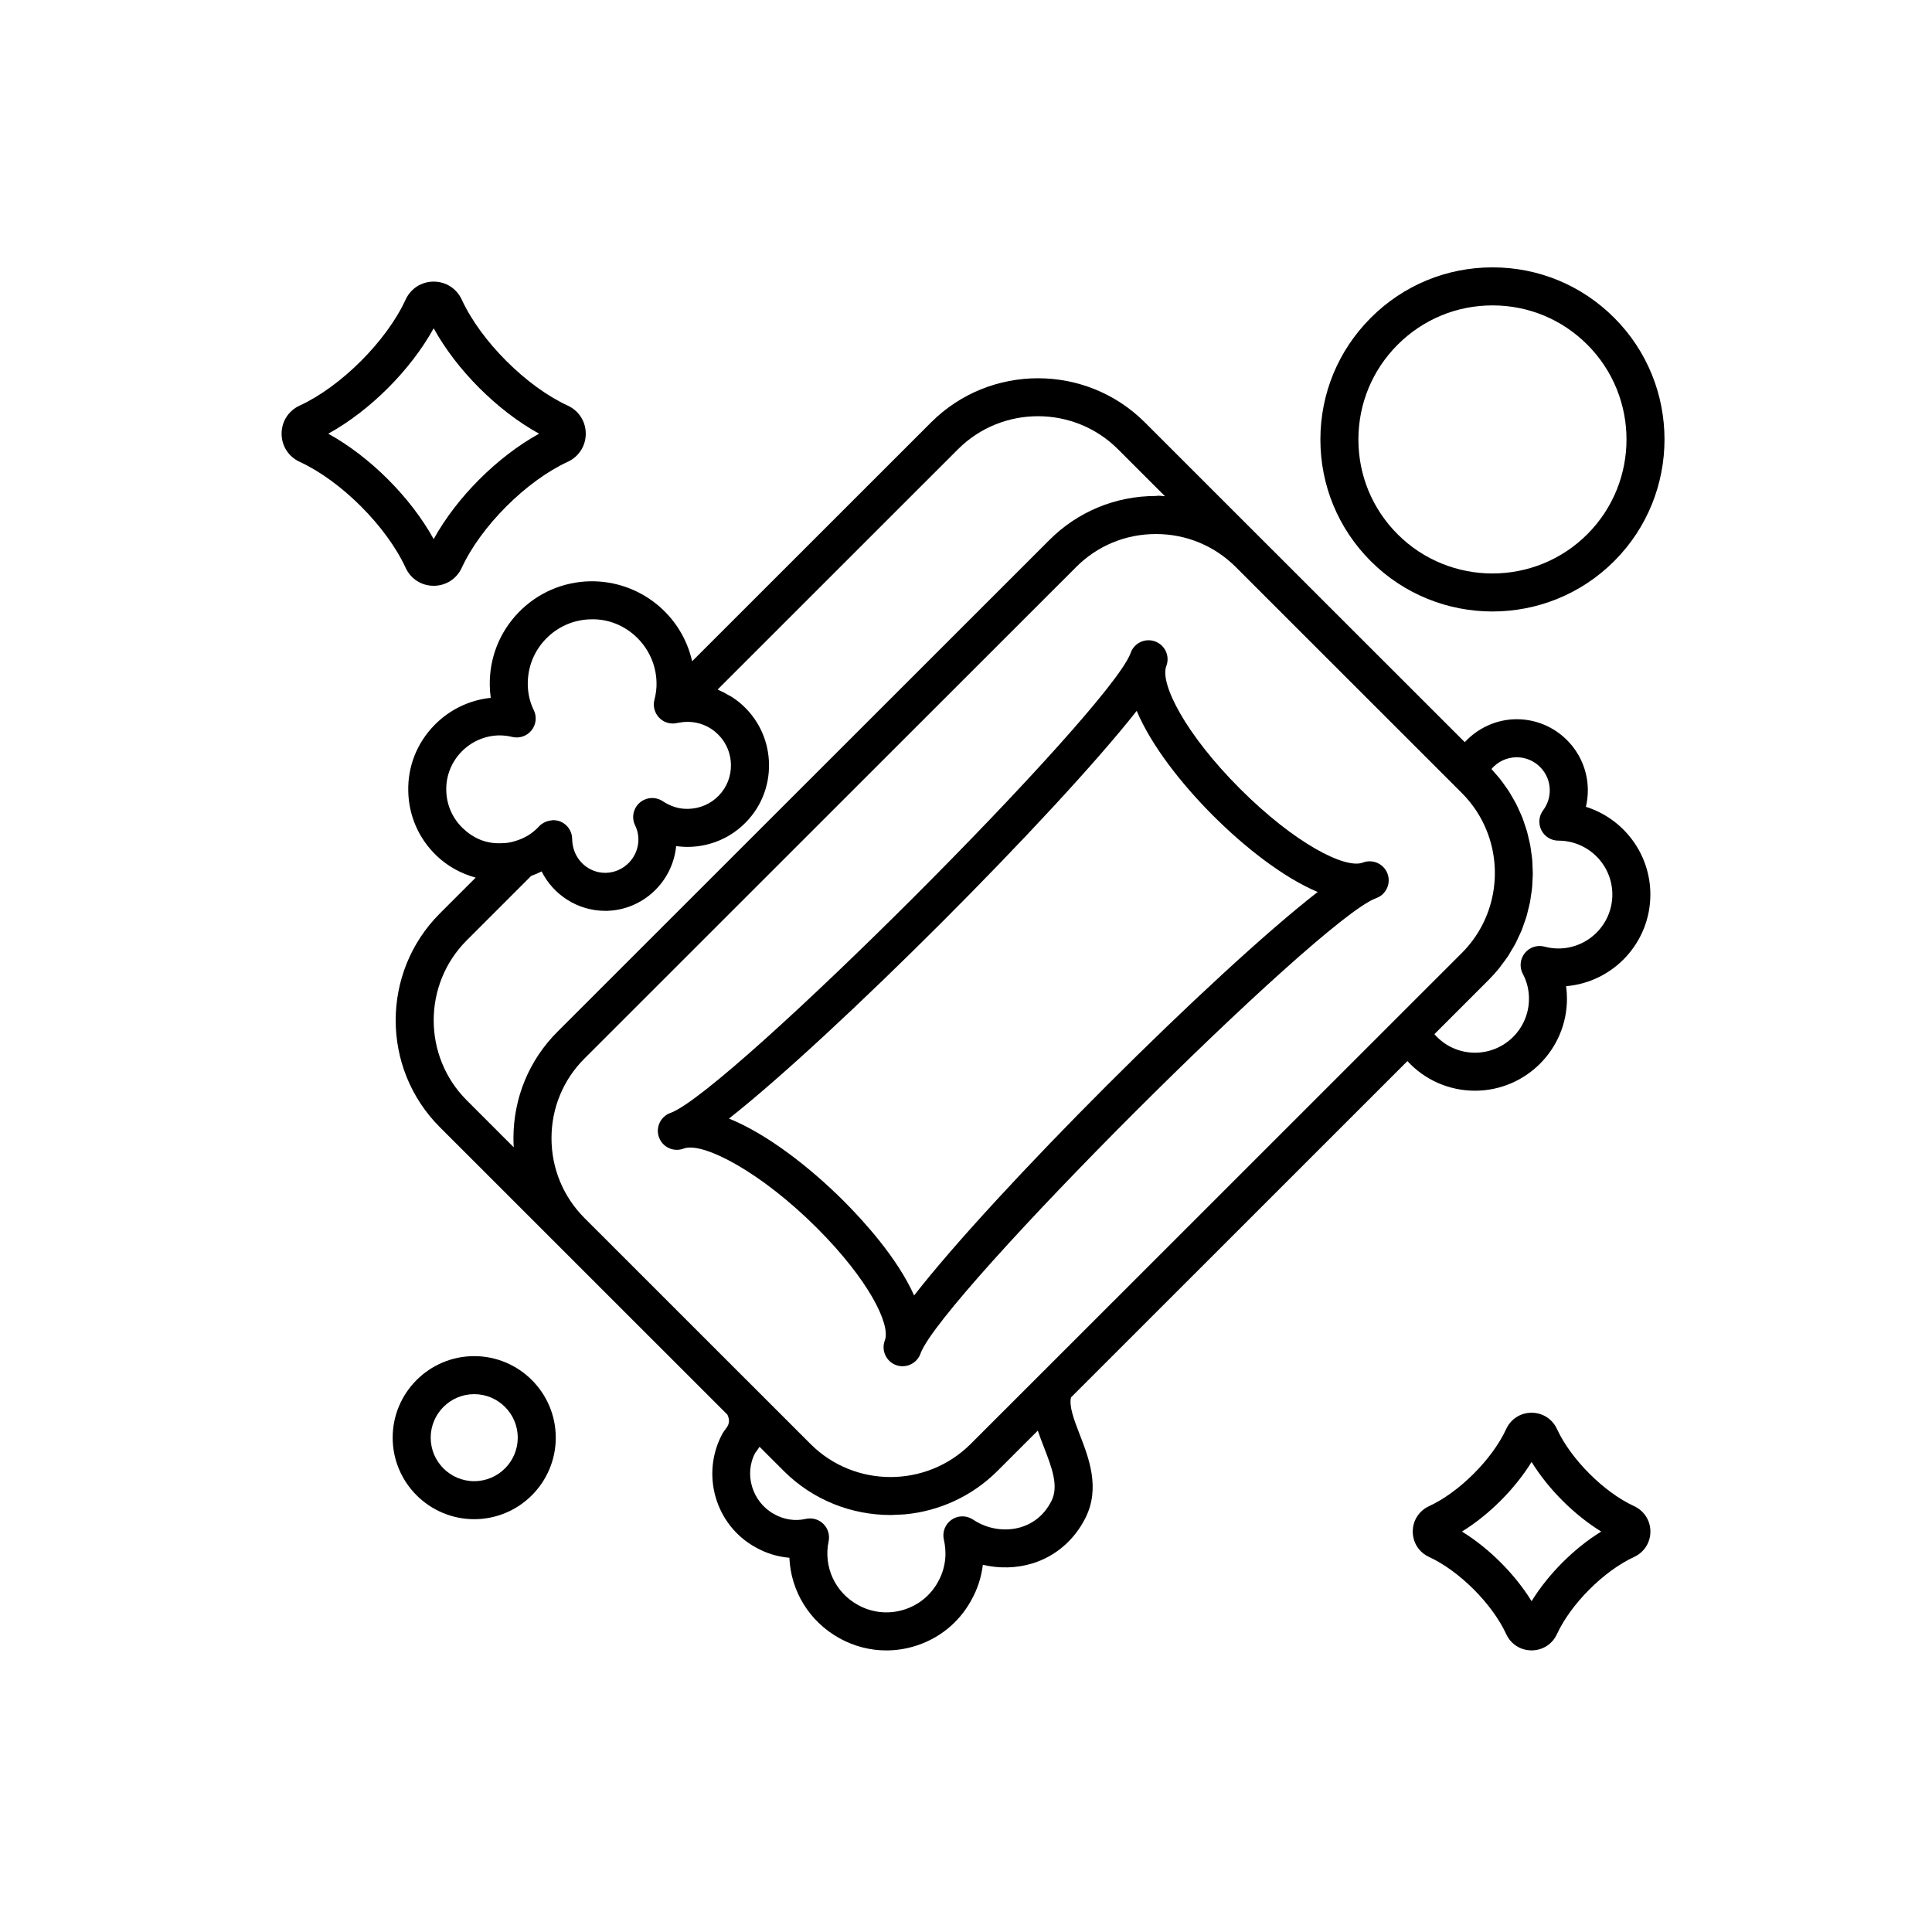 <?xml version="1.0" encoding="UTF-8"?>
<!-- Uploaded to: SVG Repo, www.svgrepo.com, Generator: SVG Repo Mixer Tools -->
<svg fill="#000000" width="800px" height="800px" version="1.1" viewBox="144 144 512 512" xmlns="http://www.w3.org/2000/svg">
 <g>
  <path d="m258.93 299.24c3.242 0 6.098-1.836 7.449-4.789 5.047-10.961 17.113-23.027 28.07-28.062 2.949-1.363 4.785-4.219 4.785-7.453 0-3.238-1.836-6.094-4.789-7.453-10.957-5.035-23.02-17.098-28.062-28.055-1.359-2.961-4.211-4.797-7.453-4.797-3.242 0-6.098 1.836-7.449 4.789-5.047 10.961-17.113 23.027-28.07 28.062-2.953 1.359-4.785 4.215-4.785 7.453 0 3.238 1.836 6.094 4.789 7.453 10.957 5.035 23.02 17.098 28.07 28.062 1.352 2.953 4.207 4.789 7.445 4.789zm-27.941-40.305c11.055-6.086 21.844-16.875 27.941-27.938 6.09 11.062 16.883 21.852 27.938 27.938-11.055 6.086-21.844 16.871-27.938 27.934-6.094-11.062-16.887-21.848-27.941-27.934z"/>
  <path d="m577.05 543.14c-7.981-3.664-16.762-12.449-20.43-20.422-1.227-2.668-3.809-4.328-6.734-4.328-2.926 0-5.512 1.66-6.731 4.324-3.672 7.981-12.453 16.762-20.438 20.434-2.664 1.227-4.32 3.809-4.32 6.731 0 2.922 1.656 5.504 4.324 6.734 7.977 3.664 16.758 12.441 20.43 20.422 1.223 2.672 3.805 4.332 6.734 4.332 2.926 0 5.512-1.66 6.731-4.324 3.672-7.981 12.453-16.762 20.438-20.434 2.66-1.227 4.32-3.809 4.32-6.731 0-2.922-1.66-5.504-4.324-6.738zm-27.164 25.191c-4.422-7.188-11.277-14.035-18.453-18.453 7.18-4.422 14.027-11.27 18.453-18.453 4.422 7.188 11.277 14.035 18.453 18.453-7.176 4.418-14.027 11.27-18.453 18.453z"/>
  <path d="m505.28 372.55c-0.059 0.023-0.129 0.047-0.191 0.074-4.738 1.656-18.062-5.184-32.473-19.598-14.402-14.402-21.23-27.754-19.562-32.43 0.023-0.062 0.051-0.125 0.07-0.188 0.93-2.598-0.402-5.457-2.992-6.418-2.582-0.961-5.473 0.344-6.453 2.918-0.035 0.086-0.062 0.176-0.098 0.262-5.988 15.57-106.16 115.71-121.75 121.71-0.082 0.031-0.172 0.062-0.262 0.098-2.578 0.988-3.879 3.867-2.918 6.453 0.961 2.586 3.809 3.918 6.422 2.992 0.059-0.023 0.121-0.047 0.188-0.07 5.039-1.777 20.355 6.195 35.258 21.098 13.711 13.719 19.488 25.492 18.004 29.691-0.023 0.066-0.051 0.129-0.07 0.191-0.93 2.598 0.402 5.461 2.992 6.422 0.574 0.215 1.172 0.316 1.75 0.316 2.027 0 3.938-1.234 4.703-3.234 0.035-0.09 0.07-0.18 0.098-0.27 5.957-15.438 105.12-114.56 120.53-120.48 0.09-0.031 0.176-0.062 0.262-0.098 2.578-0.988 3.879-3.867 2.918-6.453-0.965-2.574-3.82-3.914-6.426-2.984zm-119.03 114.76c-4.438-9.98-13.57-19.941-18.609-24.98-8.742-8.742-20.172-17.75-30.453-21.898 27.59-21.734 86.445-80.578 108.05-108.05 3.906 9.277 11.957 19.477 20.246 27.77 8.277 8.277 18.445 16.312 27.711 20.234-27.551 21.422-85.574 79.434-106.95 106.93z"/>
  <path d="m564.28 357.81c0.336-1.422 0.512-2.887 0.512-4.359 0-10.391-8.457-18.848-18.848-18.848-5.324 0-10.27 2.312-13.766 6.078l-53.551-53.527-31.277-31.266c-15.598-15.527-40.965-15.531-56.559 0.008l-63.371 63.348c-2.746-12.293-13.809-21.359-26.965-21.199-7.246 0.133-14.012 3.074-19.051 8.281-5.031 5.211-7.738 12.078-7.606 19.32 0.02 1.113 0.109 2.211 0.254 3.289-5.707 0.598-10.977 3.152-15.016 7.32-4.547 4.688-6.977 10.855-6.844 17.332 0.102 6.516 2.75 12.602 7.457 17.141 2.977 2.871 6.57 4.793 10.41 5.856l-9.543 9.539c-15.539 15.59-15.539 40.953 0.004 56.547l76.254 76.234c0.828 1.781 0.328 2.773-0.547 3.891-0.172 0.219-0.582 0.805-0.719 1.047-5.891 10.781-1.945 24.348 8.742 30.219 2.785 1.574 5.836 2.504 8.945 2.762 0.379 8.805 5.269 16.918 13.305 21.344 3.856 2.129 8.098 3.215 12.383 3.211 2.406 0 4.832-0.344 7.207-1.031 6.594-1.918 12.035-6.281 15.305-12.254 1.656-2.965 2.688-6.137 3.07-9.406 4.328 1.031 8.953 0.922 13.172-0.375 6.098-1.883 11.078-6.172 14.031-12.07 3.965-7.926 0.887-15.863-1.59-22.238-1.484-3.828-2.809-7.398-2.25-9.68l89.152-89.125c4.543 4.949 10.973 7.852 17.906 7.852 13.441 0 24.375-10.934 24.375-24.367 0-1.121-0.074-2.234-0.227-3.332 12.492-1.043 22.332-11.539 22.332-24.285 0-10.898-7.199-20.152-17.09-23.254zm-297.64 5.668c-2.762-2.664-4.316-6.231-4.375-10.074-0.164-7.844 6.148-14.355 13.969-14.52 1.27 0 2.426 0.133 3.43 0.395 1.902 0.488 3.922-0.172 5.164-1.691 1.246-1.523 1.492-3.633 0.625-5.398-1.008-2.062-1.543-4.32-1.586-6.715-0.082-4.555 1.613-8.867 4.777-12.145 3.168-3.277 7.426-5.125 11.984-5.207 9.258-0.27 17.191 7.348 17.359 16.801 0.039 1.449-0.148 2.961-0.551 4.488-0.438 1.656-0.004 3.426 1.156 4.691 1.152 1.258 2.863 1.863 4.566 1.562 0.062-0.012 0.34-0.07 0.543-0.113 0.156-0.016 0.32-0.035 0.473-0.066 0.633-0.121 1.266-0.184 2.035-0.191 3 0 5.832 1.141 7.984 3.231 0.551 0.535 1.043 1.117 1.473 1.734 1.285 1.859 2 4.062 2.039 6.383 0.059 3.082-1.086 5.996-3.227 8.203-2.137 2.207-5.019 3.457-8.105 3.508-2.391 0.078-4.648-0.648-6.762-2.039-1.898-1.246-4.41-1.074-6.121 0.441-1.707 1.512-2.18 3.984-1.156 6.023 0.527 1.055 0.812 2.269 0.848 3.555 0.07 4.844-3.816 8.871-8.629 8.973-0.043 0-0.09 0.004-0.129 0.004-0.598 0-1.184-0.059-1.75-0.176-3.965-0.805-6.981-4.309-7.043-8.762 0-2.082-1.277-3.949-3.223-4.699-0.547-0.211-1.113-0.297-1.676-0.312-0.047 0-0.094-0.027-0.141-0.027-0.102 0-0.199 0.055-0.301 0.062-0.488 0.031-0.961 0.129-1.418 0.297-0.164 0.062-0.32 0.113-0.48 0.191-0.559 0.273-1.09 0.617-1.523 1.094-1.688 1.852-3.816 3.184-6.371 3.914-1.152 0.383-2.332 0.566-3.703 0.566-3.988 0.18-7.398-1.332-10.156-3.981zm1.012 72.074c-11.625-11.664-11.625-30.648-0.004-42.309l17.141-17.137c0.941-0.328 1.859-0.719 2.746-1.168 3.106 6.199 9.531 10.449 16.926 10.449h0.281c9.664-0.211 17.535-7.711 18.441-17.168 1.105 0.16 2.289 0.227 3.367 0.215 5.781-0.105 11.172-2.441 15.18-6.582 4.019-4.144 6.168-9.613 6.066-15.391-0.102-5.781-2.441-11.172-6.582-15.18-0.969-0.938-2.019-1.758-3.121-2.488-0.375-0.25-0.777-0.434-1.168-0.656-0.758-0.438-1.52-0.859-2.32-1.199-0.145-0.059-0.27-0.156-0.414-0.215l63.723-63.703c11.664-11.621 30.656-11.625 42.32-0.008l12.5 12.496c-0.801-0.047-1.625-0.223-2.402-0.07h-0.008c-0.016 0-0.031 0-0.043 0.004-10.691 0.012-20.715 4.168-28.223 11.707l-130.27 130.22c-7.543 7.512-11.703 17.535-11.715 28.223 0 0.82 0.023 1.641 0.074 2.457zm155.01 106.18c-2.188 4.379-5.555 6.195-7.996 6.953-3.75 1.16-8.059 0.715-11.695-1.301-0.215-0.109-0.43-0.254-0.645-0.391l-0.715-0.441c-1.727-1.027-3.91-0.922-5.539 0.266-1.629 1.191-2.391 3.234-1.938 5.199 0.625 2.715 0.871 6.859-1.551 11.195-1.996 3.644-5.301 6.289-9.305 7.453-4.004 1.172-8.246 0.695-11.91-1.328-6.062-3.34-9.188-10.117-7.777-16.871 0.355-1.68-0.176-3.422-1.402-4.625-0.949-0.934-2.223-1.441-3.527-1.441-0.375 0-0.746 0.043-1.121 0.125-2.812 0.645-5.777 0.203-8.383-1.27-5.879-3.231-8.031-10.672-5-16.242 0.422-0.539 0.797-1.078 1.125-1.609l6.457 6.453c7.793 7.758 18.031 11.637 28.27 11.637h0.008c0.559 0 1.113-0.055 1.672-0.078 0.723-0.031 1.441-0.035 2.16-0.102 8.93-0.848 17.625-4.668 24.453-11.465l10.727-10.723c0.512 1.543 1.098 3.055 1.668 4.512 2.019 5.231 3.934 10.16 1.965 14.094zm91.434-127.89c-0.004 0.004-0.004 0.004-0.004 0.008l-94.348 94.32h-0.004l-18.555 18.547c-11.676 11.609-30.668 11.625-42.332 0.012l-14.309-14.305-0.004-0.004-45.629-45.613c-5.652-5.652-8.762-13.184-8.758-21.203 0.012-7.992 3.113-15.484 8.758-21.102l130.28-130.23c5.609-5.633 13.102-8.742 21.098-8.746 0.012-0.004 0.02-0.004 0.035-0.004 8.012 0 15.531 3.109 21.18 8.758l57.949 57.926c0.004 0.004 0.004 0.004 0.004 0.008l1.984 1.98c2.906 2.918 5.086 6.293 6.535 9.895 4.359 10.809 2.18 23.676-6.535 32.422zm42.898-18.484c-1.25 0-2.477-0.164-3.633-0.48-1.953-0.535-4.023 0.137-5.285 1.719-1.258 1.582-1.453 3.762-0.488 5.539 1.047 1.938 1.605 4.203 1.605 6.547 0 7.883-6.414 14.293-14.297 14.293-4.203 0-8.094-1.82-10.77-4.91l14.441-14.438c0-0.004 0.004-0.004 0.004-0.008 0.965-0.965 1.863-1.973 2.707-3.008 0.305-0.375 0.566-0.777 0.855-1.16 0.508-0.676 1.035-1.344 1.496-2.043 0.305-0.461 0.555-0.945 0.84-1.414 0.391-0.652 0.805-1.297 1.156-1.965 0.27-0.512 0.484-1.039 0.73-1.559 0.305-0.648 0.633-1.293 0.902-1.953 0.23-0.562 0.402-1.141 0.605-1.707 0.227-0.641 0.477-1.273 0.668-1.922 0.176-0.586 0.301-1.184 0.445-1.773 0.16-0.648 0.344-1.289 0.473-1.945 0.121-0.602 0.188-1.211 0.277-1.82 0.098-0.652 0.215-1.297 0.281-1.953 0.062-0.621 0.078-1.246 0.109-1.871 0.035-0.645 0.086-1.285 0.09-1.93 0.004-0.633-0.039-1.262-0.066-1.891-0.027-0.637-0.035-1.277-0.09-1.914-0.055-0.629-0.16-1.254-0.246-1.883-0.086-0.633-0.156-1.266-0.273-1.895-0.113-0.625-0.277-1.242-0.422-1.859-0.145-0.621-0.277-1.246-0.453-1.863-0.176-0.617-0.398-1.223-0.602-1.836-0.203-0.605-0.395-1.211-0.629-1.805-0.238-0.605-0.52-1.195-0.789-1.793-0.262-0.582-0.512-1.168-0.805-1.738-0.297-0.586-0.641-1.152-0.969-1.727-0.32-0.559-0.633-1.121-0.98-1.668-0.359-0.559-0.758-1.098-1.145-1.641-0.383-0.535-0.754-1.07-1.164-1.59-0.418-0.527-0.875-1.031-1.32-1.539-0.34-0.387-0.645-0.789-1-1.164 1.633-1.93 4.07-3.106 6.68-3.106 4.836 0 8.773 3.934 8.773 8.77 0 1.898-0.621 3.762-1.742 5.246-1.152 1.523-1.344 3.57-0.492 5.285 0.852 1.711 2.598 2.793 4.512 2.793 7.891-0.004 14.305 6.406 14.305 14.285 0 7.883-6.414 14.293-14.297 14.293z"/>
  <path d="m539.51 306.05c11.684 0 23.363-4.449 32.262-13.34 17.781-17.789 17.785-46.723 0.004-64.5-8.609-8.613-20.059-13.355-32.234-13.355h-0.012c-12.184 0.004-23.637 4.746-32.25 13.363-8.613 8.613-13.363 20.07-13.363 32.25-0.004 12.184 4.738 23.637 13.352 32.25 8.891 8.887 20.566 13.332 32.242 13.332zm-25.109-70.707c6.715-6.711 15.637-10.41 25.125-10.41h0.012c9.484 0 18.406 3.695 25.113 10.402 13.852 13.852 13.852 36.391-0.004 50.25-13.859 13.855-36.402 13.855-50.254 0.008-6.711-6.711-10.406-15.633-10.402-25.121 0-9.492 3.699-18.418 10.41-25.129z"/>
  <path d="m269.67 503.39c-11.918 0-21.609 9.691-21.609 21.605 0 11.914 9.691 21.605 21.609 21.605s21.613-9.691 21.613-21.605c0-11.91-9.699-21.605-21.613-21.605zm0 33.137c-6.356 0-11.531-5.172-11.531-11.531 0-6.356 5.176-11.531 11.531-11.531 6.363 0 11.539 5.172 11.539 11.531-0.004 6.359-5.18 11.531-11.539 11.531z"/>
 </g>
</svg>